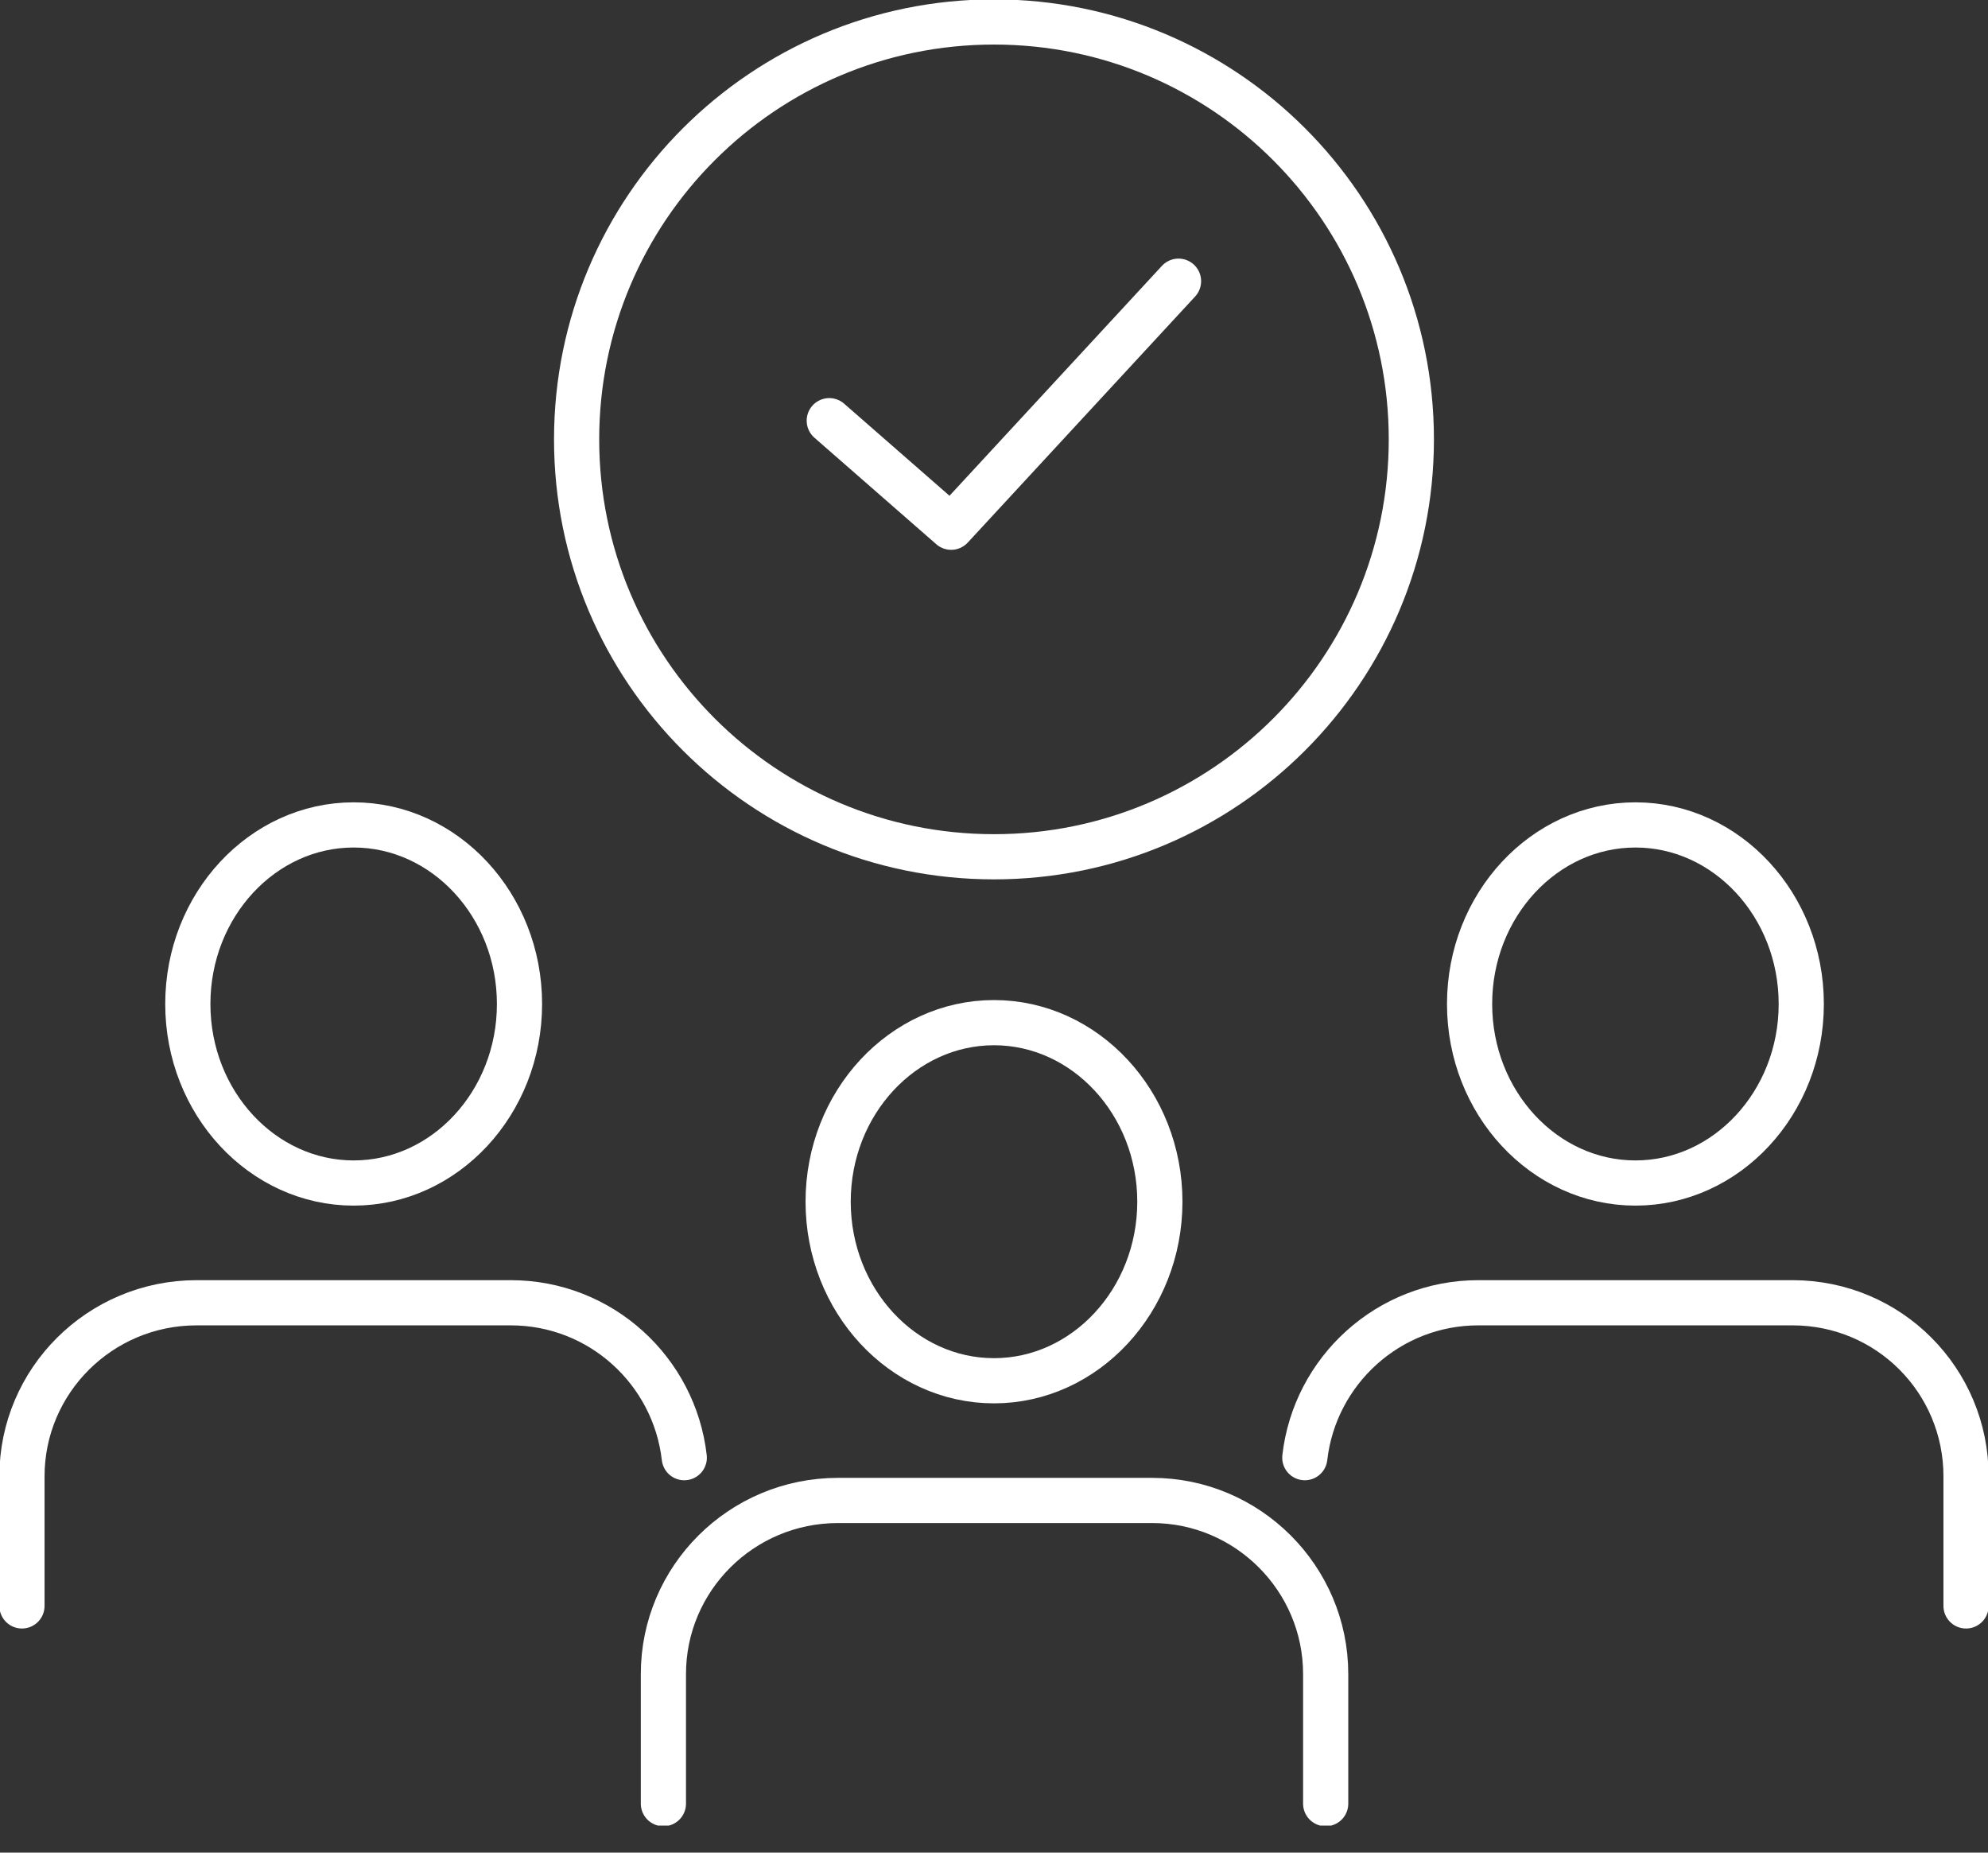 <svg width="44" height="41" viewBox="0 0 44 41" fill="none" xmlns="http://www.w3.org/2000/svg">
<rect x="0" y="0" width="44" height="41" fill="#333333" stroke="none"/>
<g clip-path="url(#clip0_883_1728)">
<path d="M29.341 39.916V37.047C29.341 34.932 27.615 33.206 25.5 33.206H18.548C16.409 33.206 14.683 34.932 14.683 37.047V39.916" stroke="white" stroke-linecap="round" stroke-linejoin="round"/>
<path d="M18.329 26.594C18.329 28.782 19.982 30.557 22 30.557C24.017 30.557 25.671 28.782 25.671 26.594C25.671 24.407 24.017 22.632 22 22.632C19.982 22.632 18.329 24.407 18.329 26.594Z" stroke="white" stroke-linecap="round" stroke-linejoin="round"/>
<path d="M28.879 32.259C29.098 30.338 30.727 28.831 32.72 28.831H39.673C41.812 28.831 43.514 30.557 43.514 32.672V35.54" stroke="white" stroke-linecap="round" stroke-linejoin="round"/>
<path d="M32.526 22.219C32.526 24.407 34.179 26.181 36.197 26.181C38.214 26.181 39.867 24.407 39.867 22.219C39.867 20.031 38.214 18.256 36.197 18.256C34.179 18.256 32.526 20.031 32.526 22.219Z" stroke="white" stroke-linecap="round" stroke-linejoin="round"/>
<path d="M0.486 35.54V32.672C0.486 30.557 2.212 28.831 4.352 28.831H11.304C13.297 28.831 14.926 30.338 15.145 32.259" stroke="white" stroke-linecap="round" stroke-linejoin="round"/>
<path d="M4.157 22.219C4.157 24.407 5.81 26.181 7.827 26.181C9.845 26.181 11.498 24.407 11.498 22.219C11.498 20.031 9.845 18.256 7.827 18.256C5.81 18.256 4.157 20.031 4.157 22.219Z" stroke="white" stroke-linecap="round" stroke-linejoin="round"/>
<path d="M18.354 9.31L21.052 11.668L26.084 6.223" stroke="white" stroke-linecap="round" stroke-linejoin="round"/>
<path d="M22 18.961C27.102 18.961 31.237 14.825 31.237 9.724C31.237 4.622 27.102 0.486 22 0.486C16.898 0.486 12.762 4.622 12.762 9.724C12.762 14.825 16.898 18.961 22 18.961Z" stroke="white" stroke-linecap="round" stroke-linejoin="round"/>
</g>
<defs>
<clipPath id="clip0_883_1728">
<rect width="44" height="40.402" fill="white"/>
</clipPath>
</defs>
</svg>
